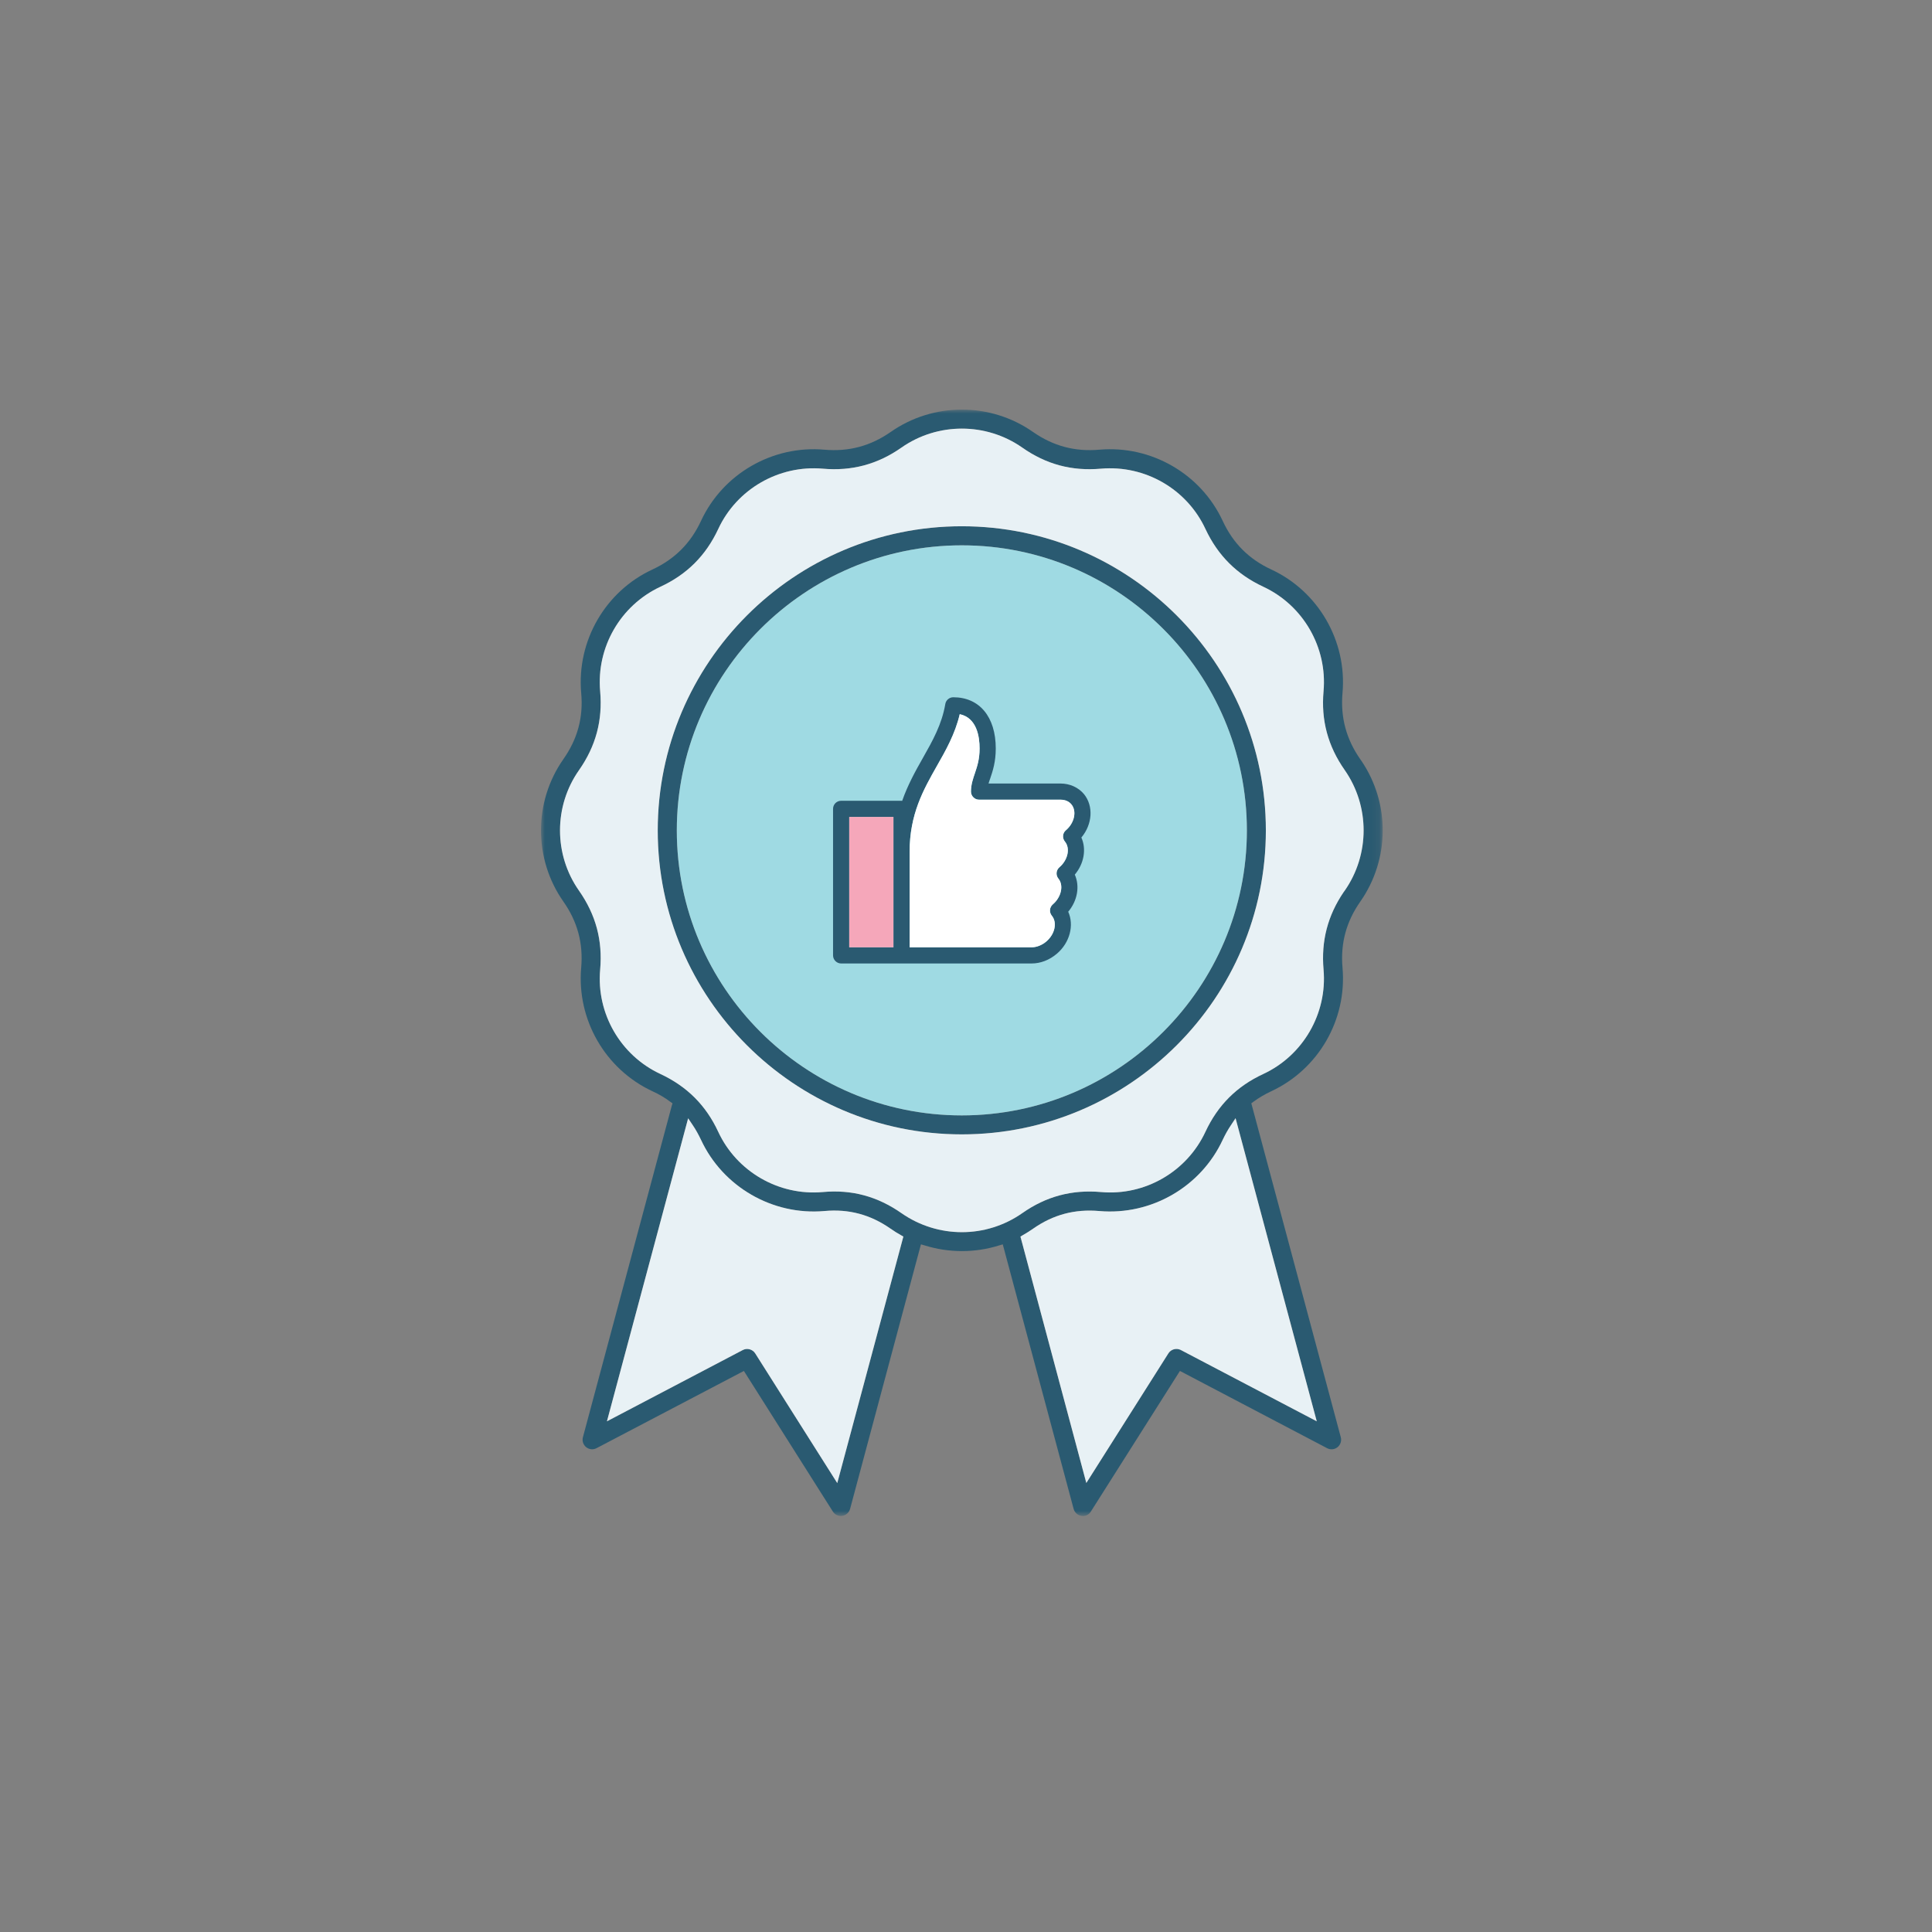 <svg width="250" height="250" viewBox="0 0 250 250" fill="none" xmlns="http://www.w3.org/2000/svg">
<rect x="0" y="0" width="250" height="250" fill="#808080" stroke="none"/>
<g clip-path="url(#clip0_1_543)">
<mask id="mask0_1_543" style="mask-type:luminance" maskUnits="userSpaceOnUse" x="70" y="53" width="109" height="144">
<path d="M178.912 53H70V196.165H178.912V53Z" fill="white"/>
</mask>
<g mask="url(#mask0_1_543)">
<path d="M124.456 68.096C102.76 68.096 85.11 85.76 85.11 107.456C85.11 129.152 102.76 146.787 124.456 146.787C146.152 146.787 163.802 129.138 163.802 107.456C163.802 85.774 146.152 68.096 124.456 68.096ZM124.456 144.332C104.127 144.332 87.58 127.784 87.58 107.456C87.58 87.127 104.127 70.566 124.456 70.566C144.785 70.566 161.346 87.113 161.346 107.456C161.346 127.798 144.798 144.332 124.456 144.332Z" fill="#2A5A71"/>
<path d="M176.178 98.471L176.01 98.233C174.197 95.624 173.443 92.82 173.722 89.653C174.308 82.942 170.597 76.523 164.5 73.691C161.612 72.352 159.561 70.301 158.221 67.413C155.389 61.302 148.957 57.604 142.26 58.19C139.093 58.469 136.288 57.716 133.679 55.902C128.168 52.037 120.759 52.037 115.248 55.902C112.639 57.716 109.834 58.469 106.667 58.19C99.97 57.604 93.538 61.302 90.706 67.413C89.366 70.301 87.302 72.352 84.427 73.691C78.316 76.523 74.619 82.942 75.205 89.653C75.498 92.806 74.744 95.61 72.903 98.233C69.038 103.745 69.038 111.153 72.903 116.664C74.73 119.26 75.484 122.078 75.205 125.231C74.619 131.942 78.316 138.36 84.427 141.207C85.251 141.583 86.046 142.044 86.743 142.574L87.022 142.769L86.925 143.09L75.428 185.98C75.302 186.454 75.47 186.956 75.847 187.263C76.237 187.57 76.754 187.626 77.2 187.389L96.259 177.399L107.77 195.593C108.021 195.997 108.495 196.221 108.983 196.151C109.472 196.081 109.876 195.718 110.002 195.244L119.169 161.019L119.657 161.158C122.782 162.135 126.173 162.135 129.284 161.158L129.758 161.019L138.925 195.244C139.051 195.718 139.455 196.081 139.93 196.151C140.488 196.235 140.906 195.997 141.157 195.593L152.682 177.399L171.741 187.403C172.174 187.626 172.704 187.57 173.08 187.263C173.457 186.956 173.625 186.454 173.499 185.98L161.919 142.769L162.184 142.574C162.881 142.058 163.663 141.597 164.5 141.207C170.611 138.36 174.308 131.956 173.722 125.245C173.443 122.078 174.197 119.273 176.024 116.664C179.833 111.223 179.889 103.954 176.178 98.471ZM108.342 191.909L97.724 175.125C97.389 174.594 96.677 174.399 96.119 174.692L78.539 183.915L89.046 144.709L89.645 145.602C90.036 146.174 90.385 146.815 90.706 147.485C93.538 153.582 99.97 157.294 106.667 156.708C109.834 156.415 112.639 157.168 115.248 158.996C115.681 159.303 116.113 159.568 116.559 159.819L116.894 160.014L108.342 191.909ZM170.388 183.915L152.752 174.664C152.194 174.413 151.524 174.594 151.189 175.125L140.571 191.895L132.047 160.014L132.367 159.819C132.814 159.568 133.26 159.289 133.679 158.996C136.288 157.168 139.079 156.429 142.26 156.708C149.013 157.294 155.417 153.54 158.221 147.485C158.528 146.843 158.877 146.201 159.282 145.602L159.882 144.695L170.388 183.915ZM173.876 115.423C171.797 118.478 170.946 121.771 171.267 125.454C171.769 131.133 168.63 136.574 163.467 138.974C160.035 140.565 157.593 143.006 155.989 146.439C153.589 151.615 148.162 154.754 142.483 154.252C138.702 153.917 135.367 154.81 132.27 156.987C129.94 158.619 127.205 159.442 124.47 159.442C121.736 159.442 119.001 158.619 116.657 156.987C113.546 154.81 110.211 153.903 106.458 154.252C100.779 154.754 95.338 151.615 92.938 146.453C91.348 143.02 88.892 140.579 85.46 138.974C80.297 136.574 77.158 131.147 77.66 125.468C77.995 121.701 77.102 118.367 74.926 115.255C71.647 110.595 71.647 104.317 74.926 99.656C77.102 96.545 77.995 93.21 77.66 89.443C77.158 83.765 80.284 78.337 85.46 75.924C88.892 74.333 91.334 71.891 92.938 68.459C95.338 63.283 100.779 60.157 106.458 60.646C110.211 60.981 113.56 60.088 116.657 57.911C121.331 54.646 127.596 54.646 132.27 57.911C135.367 60.088 138.688 60.981 142.469 60.646C148.175 60.157 153.589 63.283 155.989 68.459C157.593 71.877 160.035 74.319 163.467 75.924C168.63 78.323 171.769 83.765 171.267 89.443C170.932 93.197 171.825 96.531 174.001 99.642C177.266 104.317 177.266 110.581 174.001 115.255L173.876 115.423Z" fill="#2A5A71"/>
<path d="M170.387 183.915L152.751 174.665C152.193 174.414 151.523 174.595 151.188 175.125L140.57 191.896L132.046 160.015L132.367 159.819C132.813 159.568 133.259 159.289 133.678 158.996C136.287 157.168 139.078 156.429 142.259 156.708C149.012 157.294 155.416 153.541 158.22 147.486C158.527 146.844 158.876 146.202 159.281 145.602L159.881 144.695L170.387 183.915Z" fill="#E8F1F5"/>
<path d="M116.894 160.014L108.341 191.909L97.723 175.125C97.388 174.595 96.677 174.399 96.119 174.692L78.539 183.915L89.045 144.709L89.645 145.602C90.035 146.174 90.384 146.816 90.705 147.485C93.538 153.582 99.97 157.294 106.667 156.708C109.834 156.415 112.638 157.168 115.247 158.996C115.68 159.303 116.112 159.568 116.559 159.819L116.894 160.014Z" fill="#E8F1F5"/>
<path d="M174.001 99.643C171.824 96.531 170.931 93.197 171.266 89.444C171.768 83.765 168.629 78.324 163.467 75.924C160.034 74.319 157.593 71.878 155.988 68.459C153.588 63.283 148.175 60.158 142.468 60.646C138.687 60.981 135.367 60.088 132.269 57.911C127.595 54.647 121.331 54.647 116.657 57.911C113.559 60.088 110.211 60.981 106.457 60.646C100.779 60.158 95.337 63.283 92.938 68.459C91.333 71.892 88.891 74.333 85.459 75.924C80.283 78.338 77.158 83.765 77.66 89.444C77.995 93.211 77.102 96.545 74.925 99.657C71.646 104.317 71.646 110.595 74.925 115.255C77.102 118.367 77.995 121.701 77.66 125.469C77.158 131.147 80.297 136.575 85.459 138.974C88.891 140.579 91.347 143.021 92.938 146.453C95.337 151.615 100.779 154.755 106.457 154.252C110.211 153.903 113.545 154.81 116.657 156.987C119.001 158.619 121.735 159.442 124.47 159.442C127.205 159.442 129.939 158.619 132.269 156.987C135.367 154.81 138.701 153.917 142.482 154.252C148.161 154.755 153.588 151.615 155.988 146.439C157.593 143.007 160.034 140.565 163.467 138.974C168.629 136.575 171.768 131.133 171.266 125.455C170.945 121.771 171.796 118.478 173.875 115.423L174.001 115.255C177.266 110.581 177.266 104.317 174.001 99.643ZM124.456 146.788C102.76 146.788 85.11 129.138 85.11 107.456C85.11 85.774 102.76 68.097 124.456 68.097C146.152 68.097 163.802 85.76 163.802 107.456C163.802 129.152 146.152 146.788 124.456 146.788Z" fill="#E8F1F5"/>
<path d="M161.345 107.456C161.345 127.784 144.798 144.332 124.455 144.332C104.113 144.332 87.579 127.784 87.579 107.456C87.579 87.127 104.127 70.566 124.455 70.566C144.784 70.566 161.345 87.113 161.345 107.456Z" fill="#9FDAE3"/>
<path d="M139.929 108.377C141.352 106.675 141.534 104.317 140.264 102.754C139.538 101.889 138.436 101.387 137.222 101.387H127.916C127.972 101.178 128.056 100.954 128.139 100.717C128.46 99.769 128.851 98.597 128.851 96.853C128.851 92.764 126.744 90.225 123.354 90.225C122.837 90.225 122.405 90.602 122.321 91.104C121.875 93.741 120.675 95.862 119.405 98.108C118.47 99.754 117.48 101.526 116.74 103.633C116.712 103.633 116.685 103.619 116.657 103.619H108.843C108.271 103.619 107.797 104.08 107.797 104.666V123.627C107.797 124.199 108.271 124.673 108.843 124.673H133.497C134.641 124.673 135.799 124.227 136.748 123.418C138.45 121.981 139.008 119.706 138.227 117.976C139.427 116.553 139.748 114.67 139.078 113.177C140.278 111.754 140.599 109.87 139.929 108.377ZM115.61 122.581H109.89V105.712H115.61V122.581ZM137.934 107.428C137.487 107.791 137.432 108.447 137.794 108.893C138.52 109.758 138.185 111.293 137.083 112.228C136.65 112.605 136.594 113.246 136.957 113.693C137.669 114.558 137.334 116.093 136.232 117.028C135.799 117.404 135.743 118.046 136.106 118.493C136.832 119.372 136.511 120.878 135.395 121.827C134.836 122.302 134.139 122.581 133.497 122.581H117.703V110.233C117.703 105.349 119.489 102.196 121.219 99.141C122.391 97.09 123.591 94.969 124.191 92.416C126.409 92.89 126.758 95.332 126.758 96.853C126.758 98.248 126.451 99.155 126.158 100.034C125.907 100.773 125.642 101.526 125.642 102.433C125.642 103.005 126.116 103.48 126.688 103.48H137.222C137.822 103.48 138.325 103.689 138.645 104.094C139.357 104.959 139.036 106.494 137.934 107.428Z" fill="#2A5A71"/>
<path d="M137.795 108.893C138.52 109.758 138.186 111.293 137.083 112.228C136.651 112.604 136.595 113.246 136.958 113.693C137.669 114.558 137.335 116.093 136.232 117.027C135.8 117.404 135.744 118.046 136.107 118.492C136.832 119.371 136.511 120.878 135.395 121.827C134.837 122.301 134.139 122.58 133.498 122.58H117.704V110.233C117.704 105.349 119.489 102.196 121.22 99.14C122.392 97.089 123.591 94.969 124.191 92.415C126.41 92.89 126.759 95.331 126.759 96.852C126.759 98.248 126.452 99.154 126.159 100.033C125.908 100.773 125.642 101.526 125.642 102.433C125.642 103.005 126.117 103.48 126.689 103.48H137.223C137.823 103.48 138.325 103.689 138.646 104.094C139.358 104.959 139.037 106.493 137.934 107.428C137.488 107.791 137.432 108.447 137.795 108.893Z" fill="white"/>
<path d="M115.61 105.712H109.89V122.58H115.61V105.712Z" fill="#F5A7BA"/>
</g>
</g>
<defs>
<clipPath id="clip0_1_543">
<rect width="110.223" height="143.709" fill="white" transform="translate(70 53)"/>
</clipPath>
</defs>
</svg>
